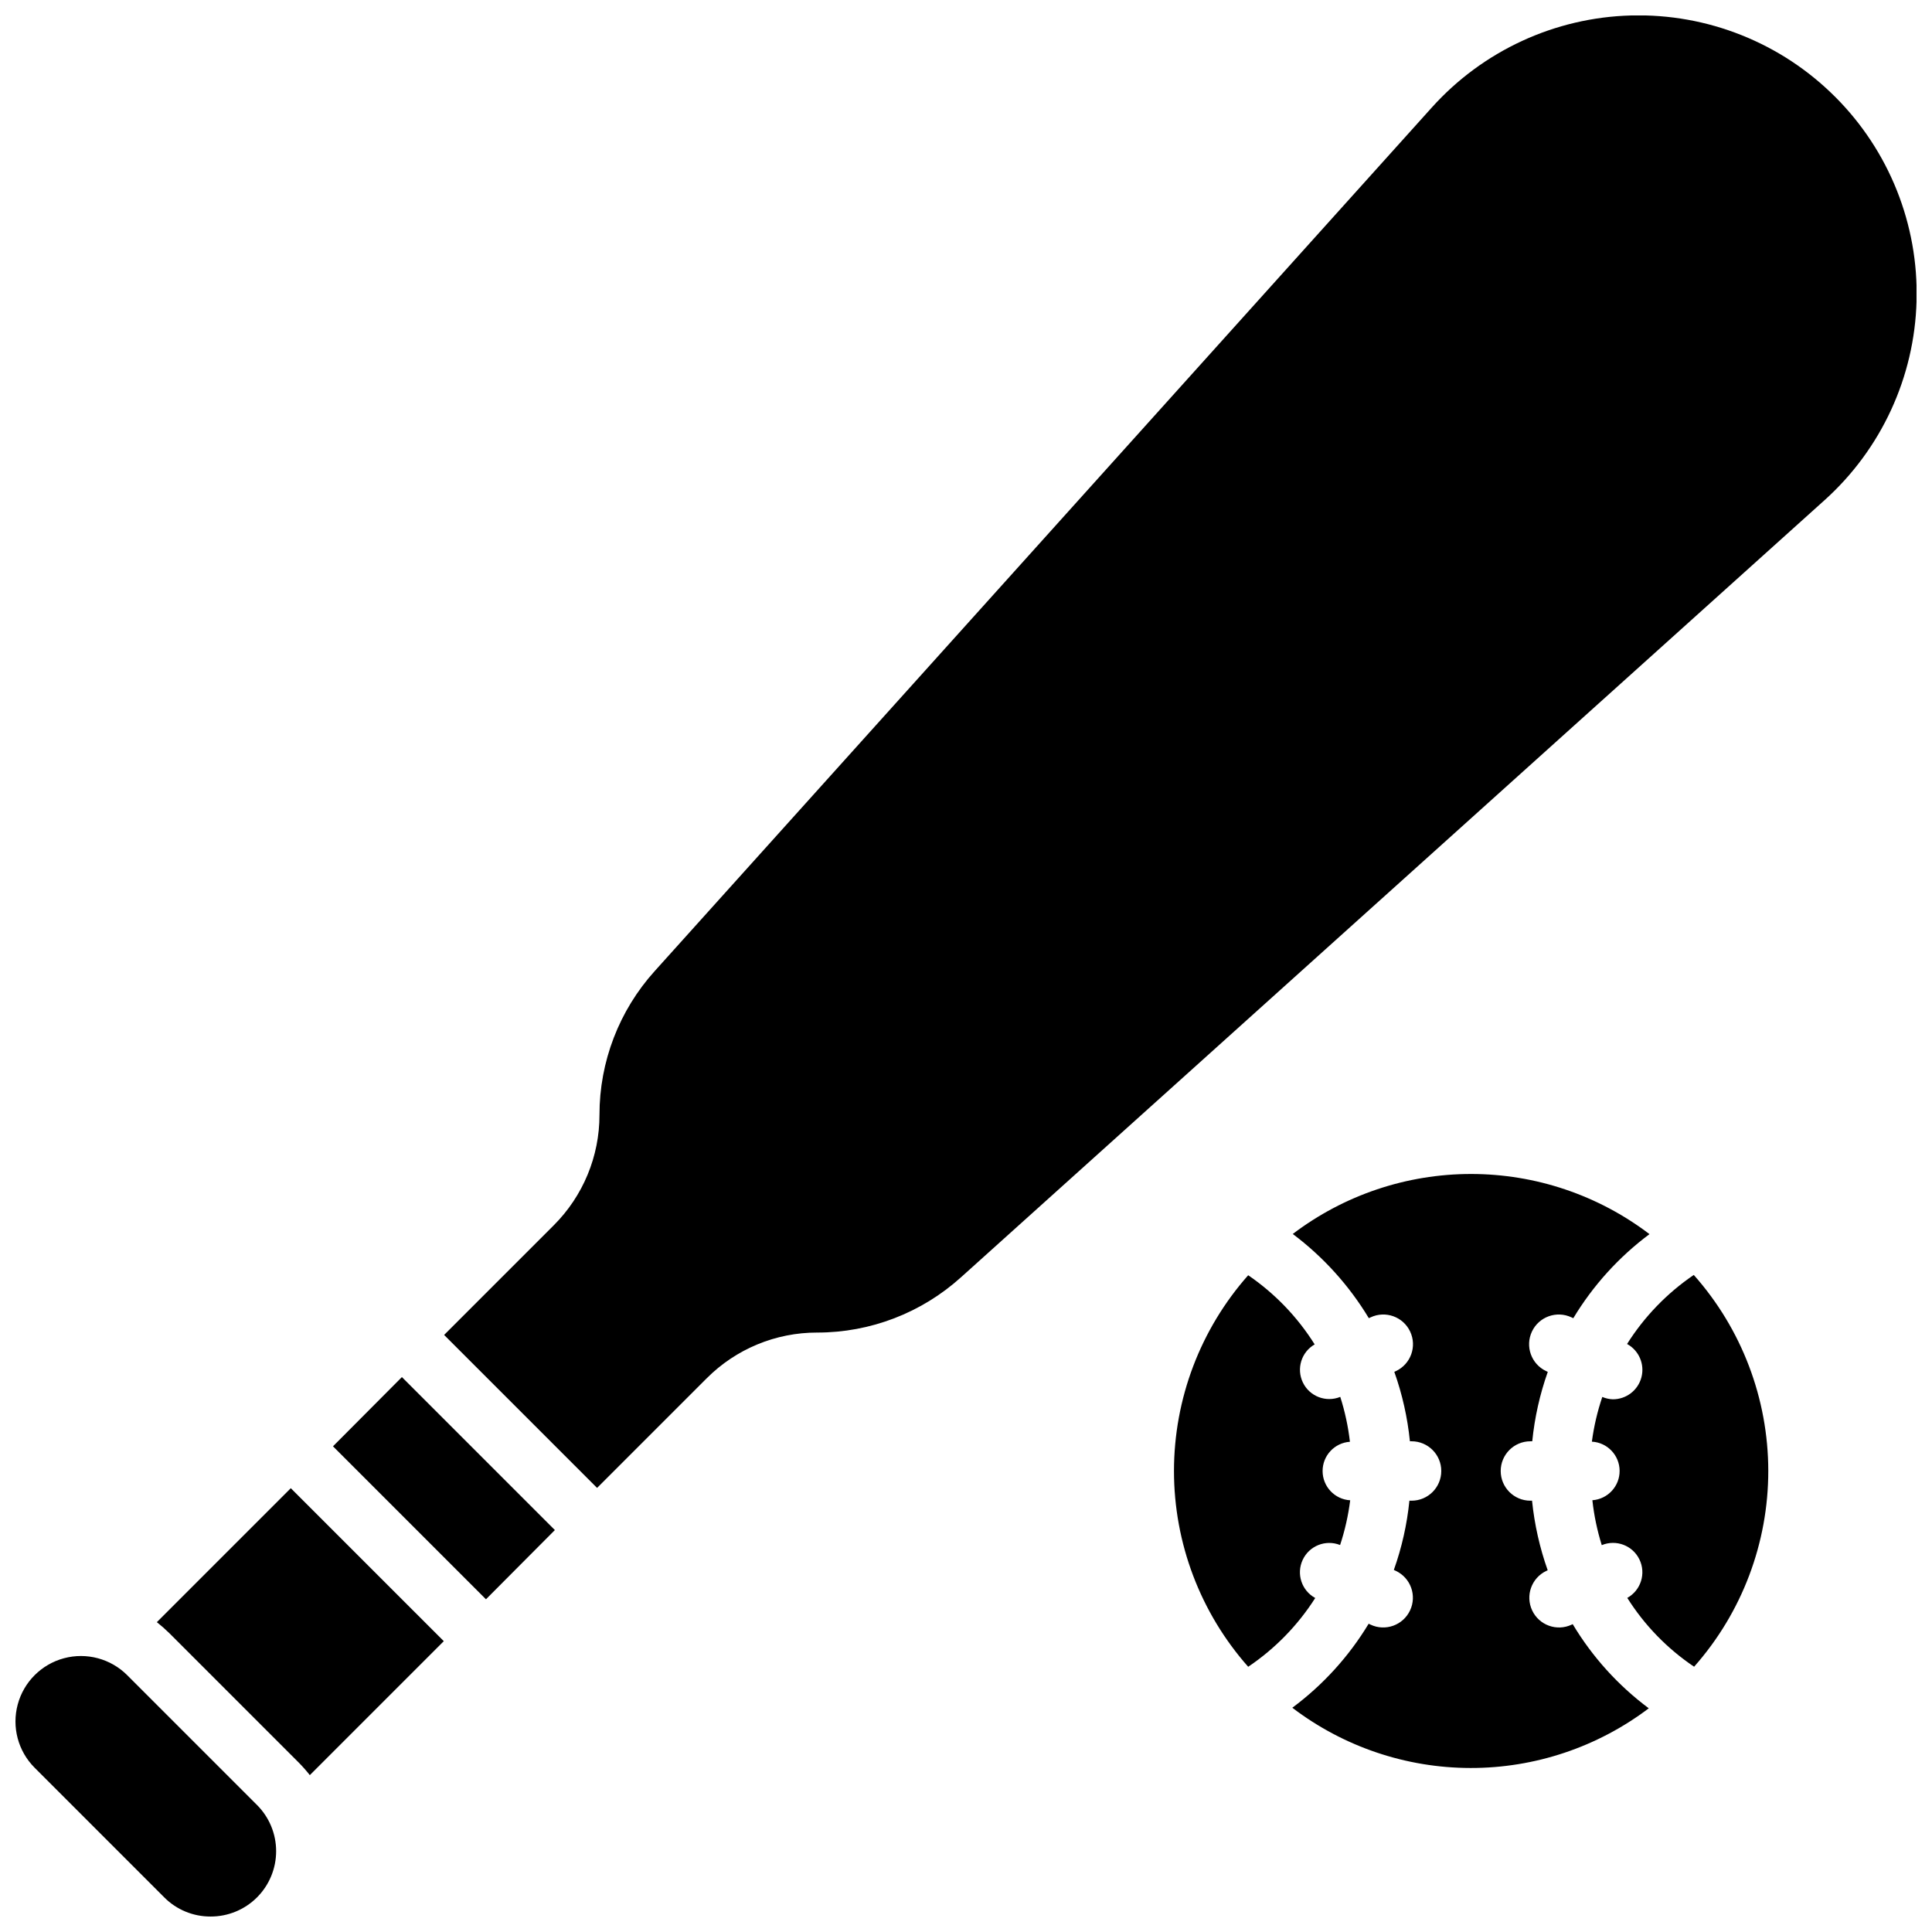 <?xml version="1.0" encoding="UTF-8"?>
<!-- Uploaded to: ICON Repo, www.svgrepo.com, Generator: ICON Repo Mixer Tools -->
<svg width="800px" height="800px" version="1.1" viewBox="144 144 512 512" xmlns="http://www.w3.org/2000/svg">
 <defs>
  <clipPath id="a">
   <path d="m148.09 148.09h503.81v503.81h-503.81z"/>
  </clipPath>
 </defs>
 <g clip-path="url(#a)">
  <path d="m199.79 651.9c-4.602 0.016-9.02-1.812-12.266-5.078l-34.344-34.352c-4.383-4.383-6.094-10.77-4.488-16.754 1.602-5.984 6.277-10.66 12.262-12.266 5.988-1.602 12.375 0.109 16.754 4.488l34.348 34.348c3.273 3.246 5.117 7.664 5.121 12.27 0.008 4.609-1.824 9.031-5.086 12.289-3.266 3.254-7.691 5.074-12.301 5.055zm-14.223-78.012c1.152 0.91 2.258 1.883 3.305 2.914l34.32 34.32c1.031 1.047 2.004 2.152 2.914 3.309l35.504-35.504-40.543-40.539zm46.68-46.602 40.539 40.539 18.262-18.344-40.539-40.539zm398.09-357.62c-14.293-14.305-33.84-22.105-54.059-21.57-20.215 0.535-39.324 9.359-52.84 24.402l-205.93 228.84c-9.434 10.449-14.652 24.027-14.641 38.102 0.016 10.984-4.348 21.523-12.125 29.285l-29.047 29.047 40.539 40.539 29.047-29.047h0.004c7.758-7.777 18.297-12.141 29.281-12.121 14.078 0.008 27.656-5.211 38.102-14.645l228.84-205.93c15.043-13.52 23.867-32.625 24.402-52.844 0.535-20.215-7.262-39.766-21.57-54.059zm-137.76 397.84h0.004c-3.625-1.953-5.098-6.394-3.356-10.125 1.738-3.731 6.086-5.457 9.914-3.934 1.273-3.856 2.168-7.828 2.676-11.855-4.094-0.242-7.293-3.621-7.312-7.723-0.02-4.098 3.148-7.508 7.242-7.785-0.465-4.039-1.324-8.023-2.559-11.895-3.781 1.539-8.109-0.117-9.895-3.785-1.789-3.672-0.426-8.098 3.113-10.125-4.551-7.254-10.547-13.492-17.617-18.328-12.672 14.312-19.668 32.766-19.668 51.883 0 19.113 6.996 37.57 19.668 51.879 7.106-4.785 13.148-10.984 17.754-18.207zm82.656-67.312h0.004c3.117 1.73 4.664 5.356 3.758 8.805-0.906 3.453-4.035 5.848-7.602 5.828-0.953-0.039-1.891-0.25-2.769-0.621-1.301 3.848-2.227 7.816-2.762 11.848 4.098 0.223 7.316 3.594 7.352 7.699 0.035 4.102-3.125 7.527-7.219 7.824 0.441 4.039 1.277 8.023 2.488 11.902 3.809-1.582 8.188 0.082 9.984 3.793 1.797 3.715 0.383 8.184-3.223 10.188 4.57 7.246 10.602 13.457 17.711 18.238 12.68-14.324 19.672-32.797 19.656-51.93-0.02-19.129-7.039-37.59-19.742-51.895-7.094 4.824-13.121 11.062-17.695 18.32zm-14.406 74.203-0.309 0.148 0.004-0.004c-3.93 1.859-8.625 0.176-10.48-3.758-1.855-3.93-0.172-8.625 3.758-10.48l0.355-0.164c-2.113-5.961-3.508-12.148-4.148-18.438h-0.434c-4.348 0-7.871-3.523-7.871-7.871 0-4.348 3.523-7.875 7.871-7.875h0.488c0.629-6.273 2.008-12.449 4.117-18.395l-0.441-0.203v-0.004c-3.93-1.855-5.613-6.547-3.758-10.48 1.855-3.934 6.551-5.613 10.48-3.758l0.48 0.227c5.223-8.668 12.078-16.234 20.191-22.285-13.59-10.332-30.188-15.934-47.262-15.938-17.07-0.008-33.676 5.574-47.273 15.898 8.094 6.074 14.938 13.652 20.16 22.316l0.465-0.219c3.934-1.855 8.625-0.176 10.48 3.758 1.859 3.934 0.176 8.625-3.758 10.48l-0.434 0.203v0.004c2.113 5.941 3.5 12.121 4.133 18.395h0.441c4.348 0 7.871 3.527 7.871 7.875 0 4.348-3.523 7.871-7.871 7.871h-0.574c-0.629 6.262-2.012 12.422-4.125 18.348l0.535 0.25v0.004c3.934 1.855 5.617 6.551 3.758 10.48-1.855 3.934-6.547 5.617-10.48 3.758l-0.488-0.234c-5.231 8.664-12.102 16.227-20.23 22.262 13.57 10.332 30.148 15.941 47.207 15.969 17.059 0.027 33.652-5.527 47.258-15.82-8.121-6.051-14.977-13.637-20.176-22.324z"/>
 </g>
</svg>